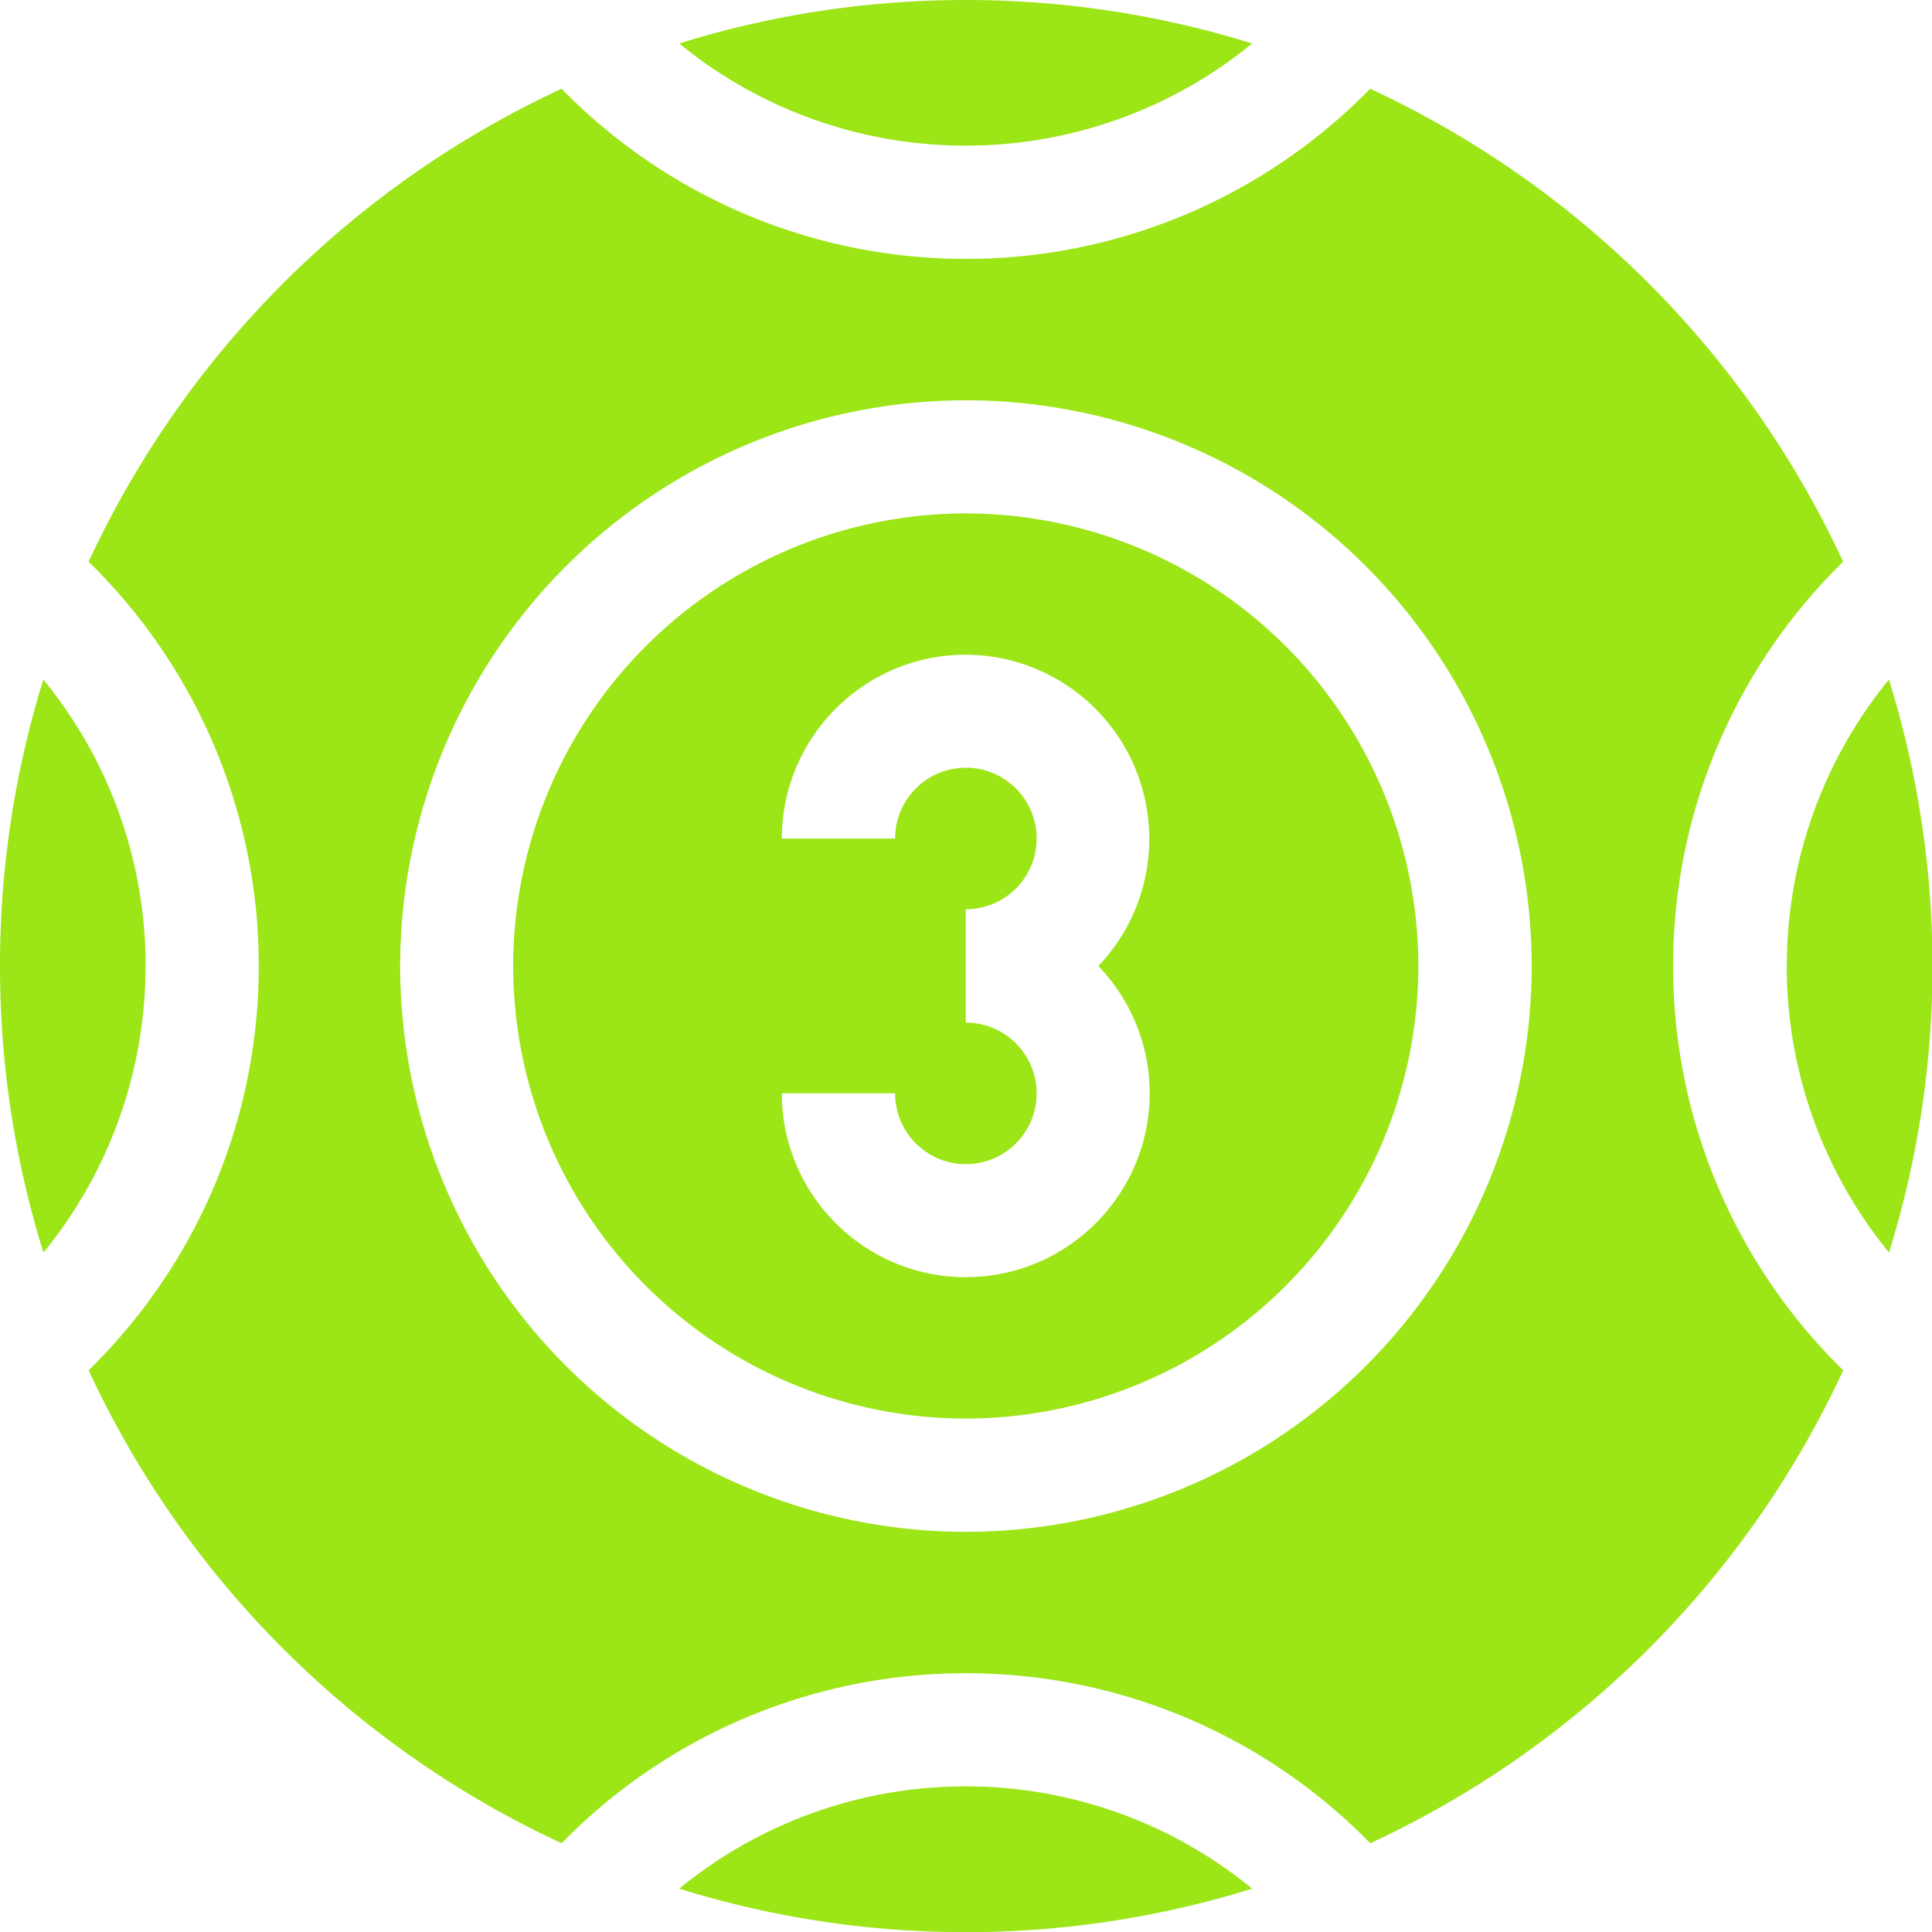 <svg width="16" height="16" fill="none" xmlns="http://www.w3.org/2000/svg"><g clip-path="url(#clip0_1679_17183)" fill="#9CE516"><path d="M7.998 4.252A3.752 3.752 0 004.25 8a3.752 3.752 0 003.748 3.748A3.752 3.752 0 0011.746 8a3.752 3.752 0 00-3.748-3.748zm1.523 4.802c0 .84-.683 1.523-1.523 1.523-.84 0-1.523-.683-1.523-1.523h.938a.586.586 0 10.585-.585V7.53a.586.586 0 10-.585-.585h-.938c0-.84.683-1.523 1.523-1.523A1.525 1.525 0 019.096 8c.263.274.425.646.425 1.054z"/><path d="M13.856 8c0-1.267.509-2.468 1.408-3.348A8.05 8.05 0 0011.347.735 4.675 4.675 0 018 2.144 4.675 4.675 0 014.651.735 8.05 8.05 0 00.734 4.652 4.675 4.675 0 012.143 8c0 1.268-.51 2.469-1.409 3.348a8.05 8.05 0 003.917 3.917A4.675 4.675 0 018 13.857c1.268 0 2.469.509 3.348 1.408a8.05 8.05 0 003.917-3.917A4.675 4.675 0 0113.856 8zm-5.857 4.686A4.69 4.69 0 013.314 8a4.69 4.69 0 014.685-4.685A4.69 4.69 0 0112.685 8a4.69 4.69 0 01-4.686 4.686z"/><path d="M5.625 15.641a7.987 7.987 0 004.745 0 3.74 3.74 0 00-2.372-.847 3.74 3.74 0 00-2.373.847zM1.206 8c0-.874-.303-1.708-.847-2.372A7.974 7.974 0 000 8c0 .826.126 1.623.36 2.373A3.739 3.739 0 001.205 8zM10.37.36A7.975 7.975 0 007.998 0c-.826 0-1.623.126-2.373.36a3.739 3.739 0 002.373.846A3.74 3.74 0 0010.37.36zM14.797 8c0 .874.303 1.708.847 2.373a7.986 7.986 0 00-.001-4.745A3.74 3.74 0 0014.798 8z"/></g><defs><clipPath id="clip0_1679_17183"><path fill="#fff" d="M0 0h16v16H0z"/></clipPath></defs></svg>